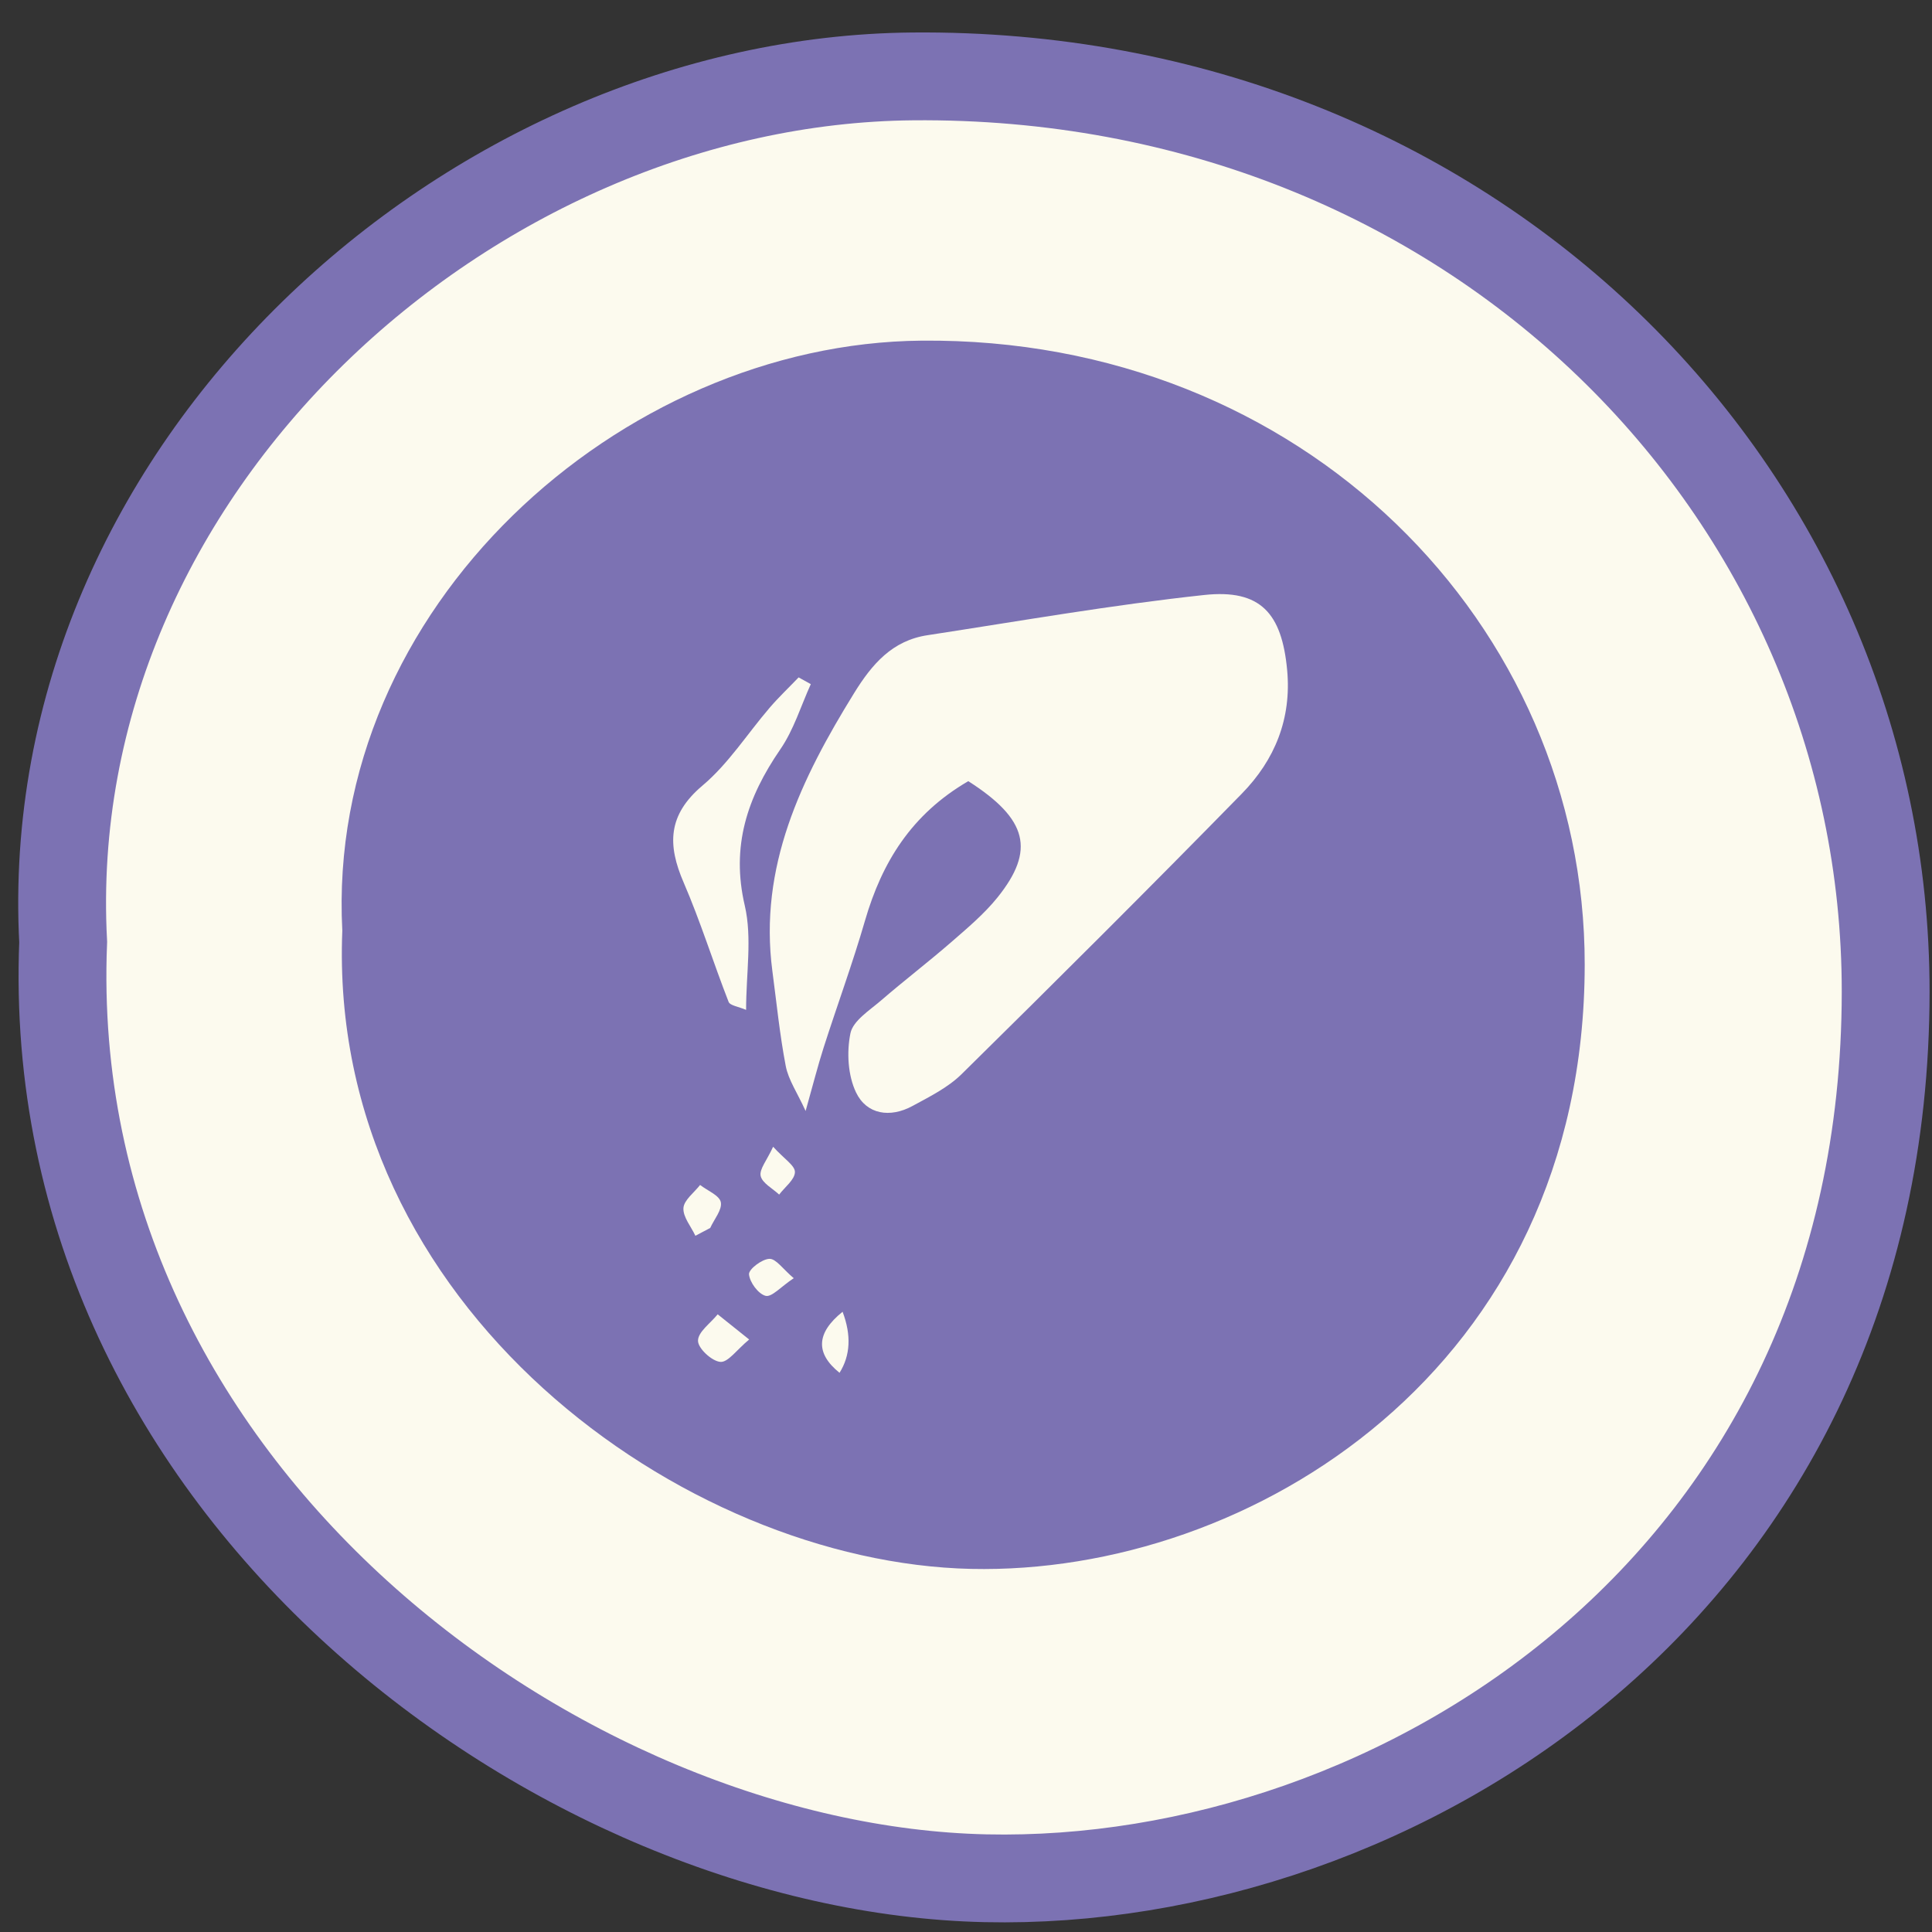 <svg width="66" height="66" viewBox="0 0 66 66" fill="none" xmlns="http://www.w3.org/2000/svg">
<rect x="0" y="0" width="66" height="66" fill="#333333" stroke="none"/>
<path d="M2.158 32.181C1.303 15.995 16.099 2.747 31.18 2.61C50.282 2.437 64.425 16.845 64.417 33.88C64.406 54.146 47.649 64.471 33.671 64.164C19.262 63.85 1.398 51.018 2.158 32.181Z" fill="#FCFAEE" stroke="#7C72B3" stroke-width="3" stroke-miterlimit="10"/>
<path d="M11.694 31.793C11.114 20.759 21.198 11.729 31.48 11.637C44.501 11.517 54.143 21.341 54.136 32.953C54.128 46.769 42.707 53.807 33.178 53.596C23.353 53.381 11.175 44.632 11.694 31.793Z" fill="#7C72B3"/>
<g clip-path="url(#clip0_2018_4659)">
<path d="M33.076 26.687C31.131 27.819 30.127 29.463 29.551 31.446C29.127 32.91 28.599 34.342 28.134 35.795C27.935 36.416 27.776 37.051 27.521 37.953C27.241 37.336 26.934 36.894 26.842 36.416C26.636 35.342 26.529 34.254 26.385 33.169C25.916 29.605 27.37 26.603 29.175 23.682C29.791 22.685 30.481 21.881 31.688 21.699C34.84 21.216 37.981 20.665 41.144 20.325C43.063 20.121 43.79 20.95 43.971 22.889C44.126 24.551 43.55 25.96 42.424 27.111C39.265 30.339 36.065 33.527 32.847 36.697C32.382 37.154 31.758 37.464 31.172 37.782C30.407 38.198 29.607 38.074 29.245 37.322C28.964 36.737 28.92 35.941 29.053 35.295C29.142 34.871 29.703 34.517 30.094 34.181C30.876 33.505 31.703 32.873 32.485 32.194C33.043 31.709 33.622 31.223 34.08 30.653C35.368 29.046 35.113 27.987 33.08 26.687H33.076Z" fill="#FCFAEE"/>
<path d="M27.698 23.371C27.359 24.12 27.115 24.934 26.654 25.602C25.528 27.242 24.967 28.907 25.444 30.942C25.698 32.041 25.488 33.25 25.488 34.499C25.233 34.389 24.938 34.352 24.89 34.225C24.362 32.873 23.93 31.479 23.355 30.149C22.797 28.86 22.808 27.841 23.997 26.837C24.883 26.092 25.528 25.069 26.292 24.178C26.602 23.817 26.949 23.488 27.282 23.141C27.422 23.218 27.558 23.294 27.698 23.371Z" fill="#FCFAEE"/>
<path d="M28.784 44.812C29.086 45.61 29.052 46.305 28.68 46.897C27.849 46.23 27.883 45.535 28.784 44.812Z" fill="#FCFAEE"/>
<path d="M25.591 45.761C25.17 46.108 24.871 46.546 24.609 46.524C24.318 46.502 23.842 46.061 23.845 45.801C23.845 45.498 24.277 45.199 24.517 44.899C24.82 45.14 25.119 45.381 25.591 45.758V45.761Z" fill="#FCFAEE"/>
<path d="M23.757 42.219C23.609 41.901 23.329 41.576 23.347 41.269C23.366 40.995 23.713 40.743 23.916 40.48C24.166 40.674 24.576 40.835 24.624 41.068C24.676 41.328 24.395 41.653 24.262 41.949C24.093 42.036 23.927 42.127 23.757 42.215V42.219Z" fill="#FCFAEE"/>
<path d="M27.115 43.665C26.676 43.957 26.366 44.319 26.156 44.268C25.905 44.206 25.61 43.804 25.587 43.53C25.576 43.358 26.03 43.011 26.285 43.004C26.51 42.997 26.743 43.351 27.115 43.665Z" fill="#FCFAEE"/>
<path d="M26.41 39.173C26.783 39.586 27.16 39.816 27.156 40.039C27.152 40.298 26.813 40.55 26.617 40.809C26.396 40.601 26.041 40.418 25.986 40.174C25.934 39.944 26.196 39.644 26.41 39.177V39.173Z" fill="#FCFAEE"/>
</g>
<defs>
<clipPath id="clip0_2018_4659">
<rect width="21" height="26.597" fill="white" transform="translate(22.997 20.296)"/>
</clipPath>
</defs>
</svg>

